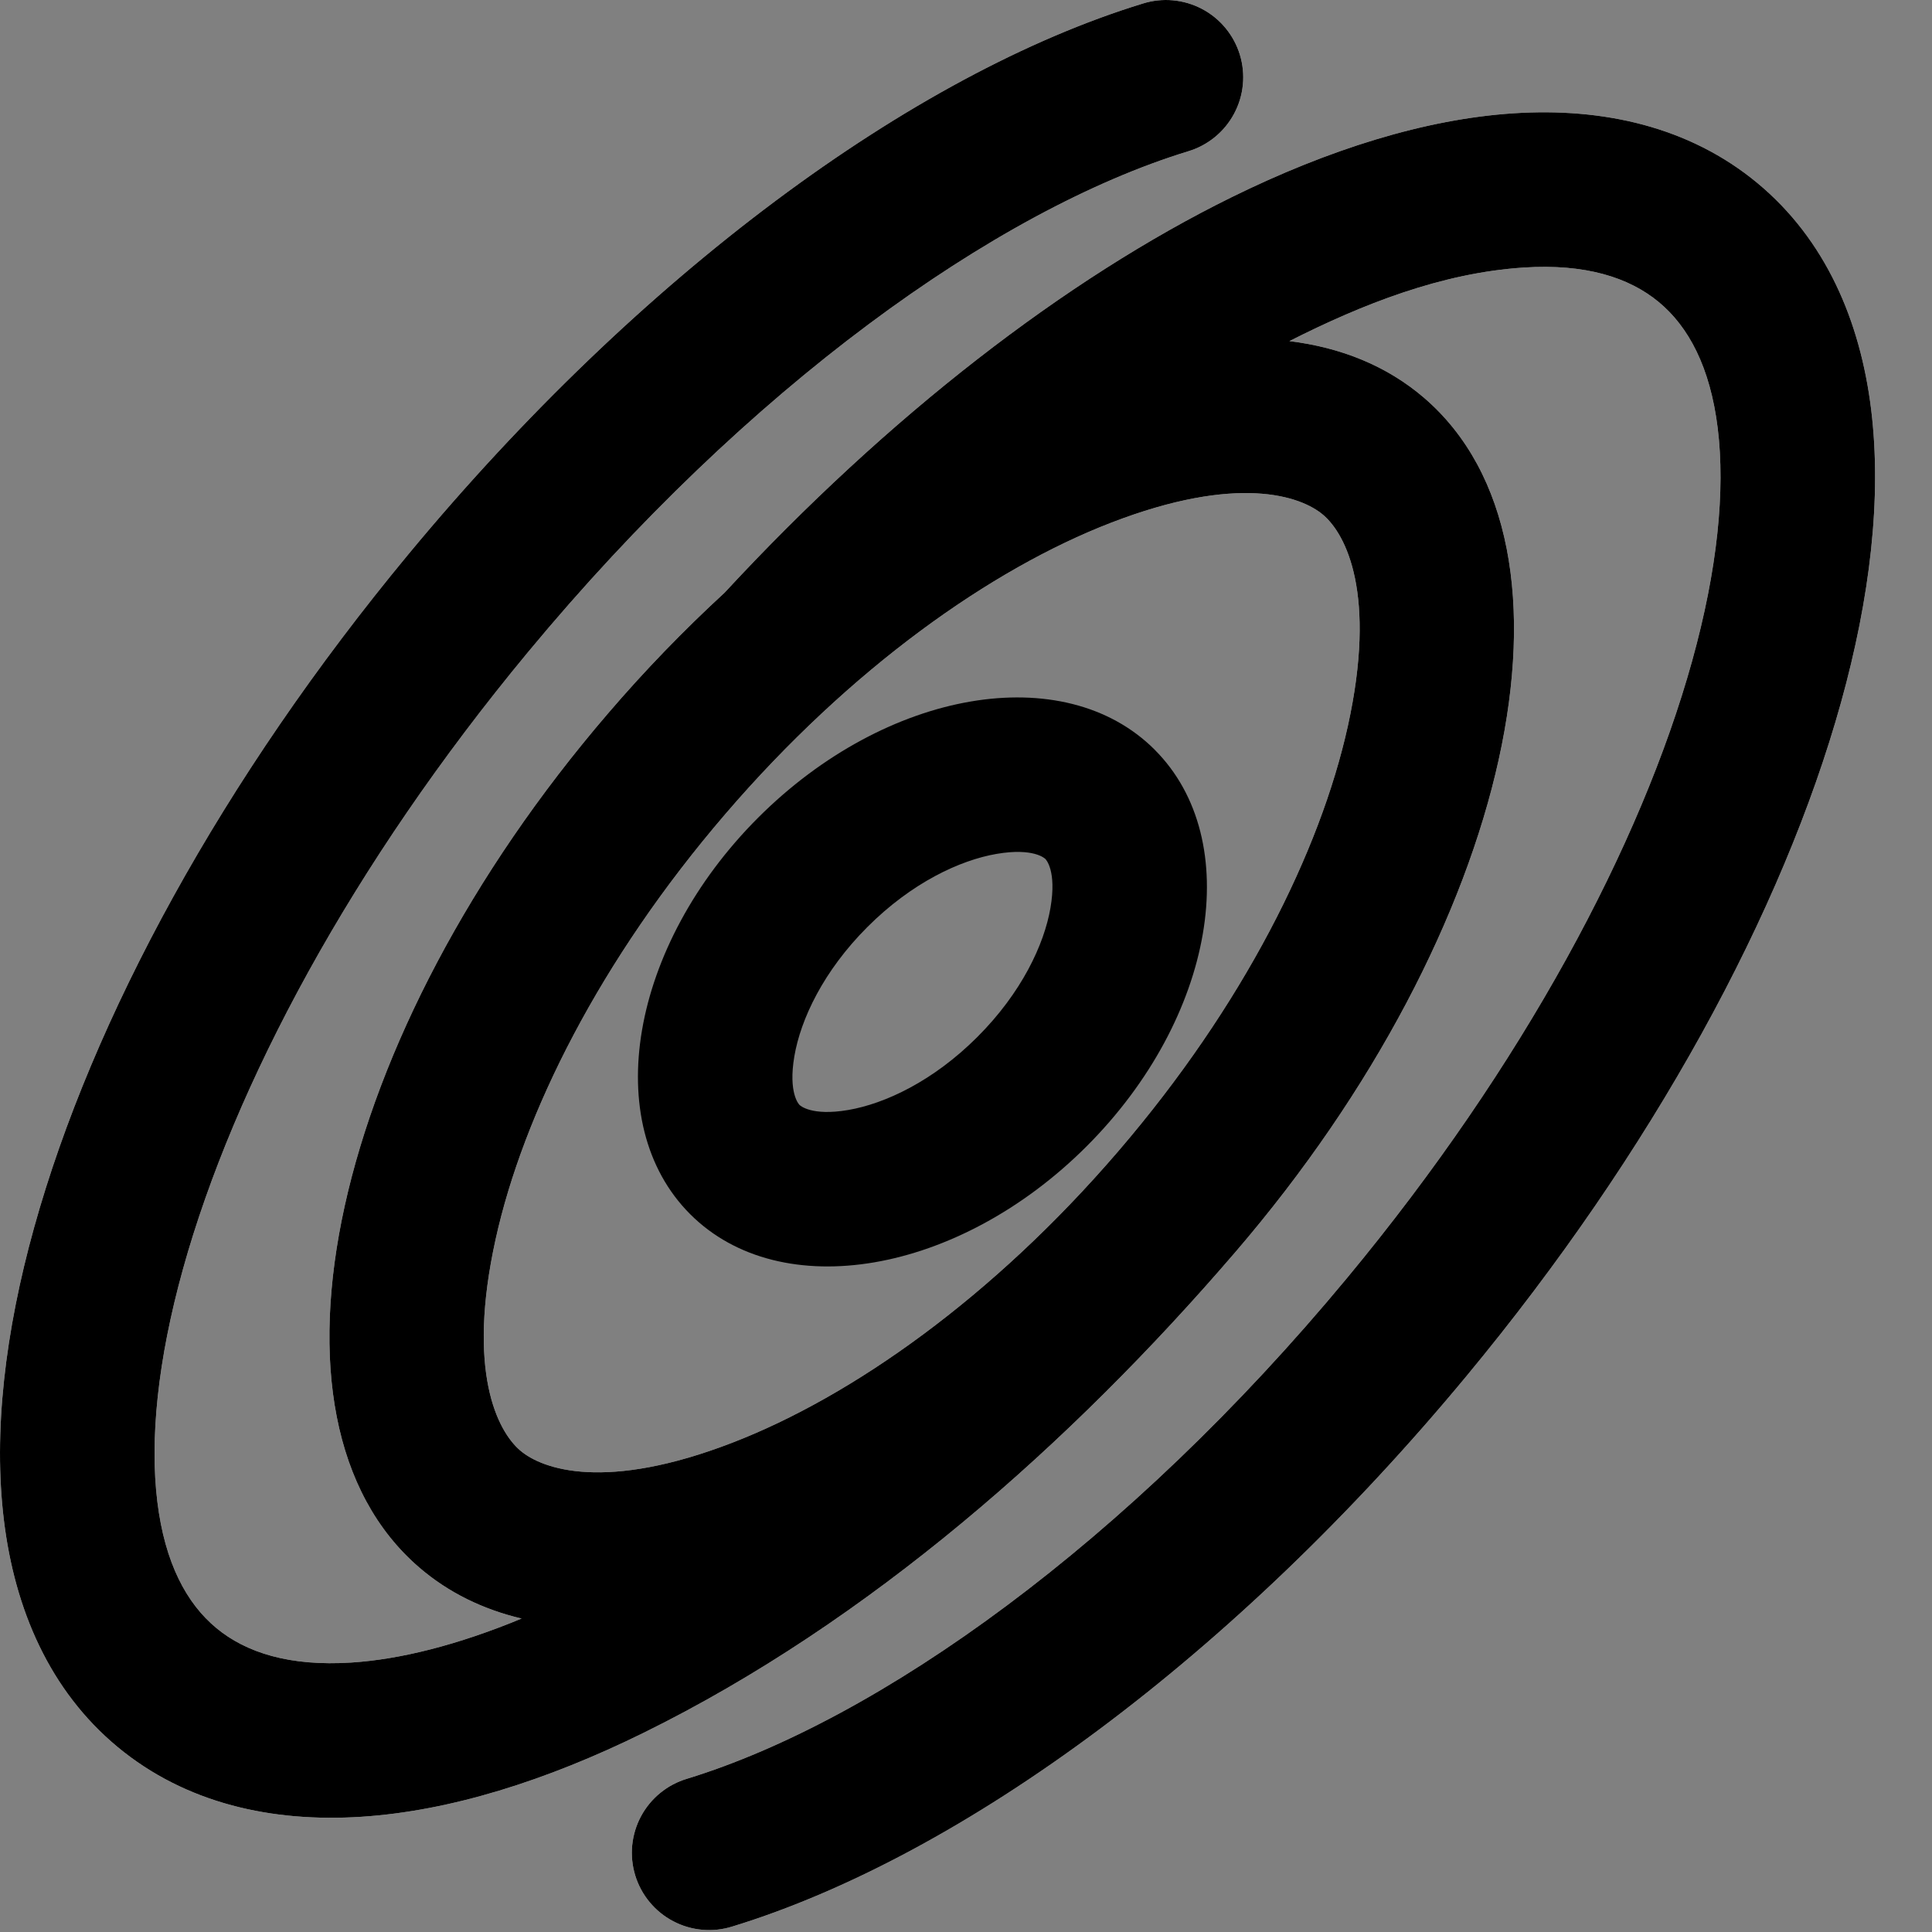 <svg width="100" height="100" viewBox="0 0 100 100" fill="none" xmlns="http://www.w3.org/2000/svg">
<rect x="0" y="0" width="100" height="100" fill="#808080" stroke="none"/>
<path fill-rule="evenodd" clip-rule="evenodd" d="M59.765 38.805C64.462 43.5 62.887 52.689 56.248 59.328C49.609 65.968 40.42 67.542 35.724 62.846C31.028 58.15 32.603 48.961 39.242 42.322C45.881 35.682 55.07 34.108 59.766 38.804L59.765 38.805ZM54.109 44.461C54.131 44.483 54.702 45.063 54.373 46.986C54.047 48.886 52.88 51.383 50.591 53.671C48.303 55.96 45.806 57.127 43.906 57.453C41.983 57.783 41.403 57.211 41.381 57.189C41.359 57.167 40.788 56.587 41.117 54.664C41.443 52.764 42.61 50.267 44.899 47.979C47.187 45.69 49.684 44.523 51.584 44.197C53.507 43.867 54.087 44.439 54.109 44.461Z" fill="black"/>
<path fill-rule="evenodd" clip-rule="evenodd" d="M18.188 86.053C14.991 86.26 12.734 85.541 11.197 84.267C9.659 82.993 8.534 80.908 8.144 77.729C7.751 74.52 8.151 70.437 9.472 65.683C12.111 56.183 18.224 44.741 27.319 33.767C38.69 20.047 51.549 10.88 61.494 7.833C61.999 7.682 62.47 7.432 62.879 7.098C63.288 6.765 63.626 6.354 63.875 5.888C64.124 5.423 64.279 4.913 64.33 4.388C64.382 3.863 64.328 3.333 64.174 2.828C64.019 2.324 63.766 1.855 63.43 1.449C63.093 1.042 62.68 0.706 62.213 0.461C61.746 0.215 61.235 0.064 60.709 0.016C60.184 -0.031 59.654 0.026 59.151 0.184C47.197 3.846 33.116 14.236 21.16 28.662C11.516 40.297 4.769 52.724 1.764 63.542C0.262 68.945 -0.356 74.131 0.204 78.702C0.767 83.301 2.566 87.505 6.091 90.427C9.617 93.348 14.081 94.336 18.706 94.036C23.301 93.738 28.282 92.168 33.313 89.69C44.983 83.942 55.437 74.712 63.943 64.808C78.303 48.088 82.675 28.291 73.709 20.59C71.793 18.945 69.423 17.985 66.74 17.656C70.5 15.75 74.619 14.123 78.866 13.848C82.063 13.641 84.32 14.36 85.858 15.634C87.395 16.908 88.52 18.993 88.91 22.172C89.303 25.381 88.903 29.464 87.582 34.218C84.943 43.718 78.83 55.16 69.735 66.134C58.364 79.854 45.505 89.021 35.56 92.068C35.054 92.219 34.584 92.468 34.175 92.802C33.766 93.136 33.427 93.547 33.178 94.012C32.929 94.477 32.775 94.987 32.723 95.512C32.672 96.037 32.725 96.567 32.88 97.072C33.034 97.576 33.287 98.045 33.624 98.452C33.96 98.858 34.374 99.194 34.841 99.44C35.308 99.686 35.819 99.837 36.344 99.884C36.87 99.932 37.399 99.875 37.903 99.717C49.857 96.055 63.938 85.665 75.894 71.239C85.538 59.604 92.285 47.177 95.291 36.359C96.792 30.956 97.41 25.769 96.851 21.199C96.287 16.599 94.488 12.396 90.963 9.474C87.437 6.552 82.973 5.564 78.349 5.864C73.754 6.163 68.772 7.734 63.741 10.211C55.186 14.425 45.991 21.508 37.504 30.677C35.373 32.638 33.359 34.723 31.474 36.922C17.114 53.642 12.741 73.439 21.707 81.139C23.213 82.433 24.999 83.303 26.997 83.776C23.694 85.144 20.722 85.889 18.188 86.053ZM69.762 37.592C71.274 30.745 69.665 27.662 68.497 26.659C67.329 25.656 64.039 24.531 57.499 27.06C51.312 29.452 44.036 34.575 37.544 42.135C31.048 49.695 27.084 57.661 25.654 64.138C24.142 70.985 25.751 74.068 26.918 75.071C28.086 76.073 31.376 77.199 37.916 74.67C44.104 72.278 51.381 67.155 57.874 59.595C64.367 52.035 68.331 44.068 69.762 37.59V37.592Z" fill="white"/>
<path fill-rule="evenodd" clip-rule="evenodd" d="M18.188 86.053C14.991 86.26 12.734 85.541 11.197 84.267C9.659 82.993 8.534 80.908 8.144 77.729C7.751 74.52 8.151 70.437 9.472 65.683C12.111 56.183 18.224 44.741 27.319 33.767C38.69 20.047 51.549 10.88 61.494 7.833C61.999 7.682 62.47 7.432 62.879 7.098C63.288 6.765 63.626 6.354 63.875 5.888C64.124 5.423 64.279 4.913 64.33 4.388C64.382 3.863 64.328 3.333 64.174 2.828C64.019 2.324 63.766 1.855 63.43 1.449C63.093 1.042 62.68 0.706 62.213 0.461C61.746 0.215 61.235 0.064 60.709 0.016C60.184 -0.031 59.654 0.026 59.151 0.184C47.197 3.846 33.116 14.236 21.16 28.662C11.516 40.297 4.769 52.724 1.764 63.542C0.262 68.945 -0.356 74.131 0.204 78.702C0.767 83.301 2.566 87.505 6.091 90.427C9.617 93.348 14.081 94.336 18.706 94.036C23.301 93.738 28.282 92.168 33.313 89.69C44.983 83.942 55.437 74.712 63.943 64.808C78.303 48.088 82.675 28.291 73.709 20.59C71.793 18.945 69.423 17.985 66.74 17.656C70.5 15.75 74.619 14.123 78.866 13.848C82.063 13.641 84.32 14.36 85.858 15.634C87.395 16.908 88.52 18.993 88.91 22.172C89.303 25.381 88.903 29.464 87.582 34.218C84.943 43.718 78.83 55.16 69.735 66.134C58.364 79.854 45.505 89.021 35.56 92.068C35.054 92.219 34.584 92.468 34.175 92.802C33.766 93.136 33.427 93.547 33.178 94.012C32.929 94.477 32.775 94.987 32.723 95.512C32.672 96.037 32.725 96.567 32.88 97.072C33.034 97.576 33.287 98.045 33.624 98.452C33.96 98.858 34.374 99.194 34.841 99.44C35.308 99.686 35.819 99.837 36.344 99.884C36.87 99.932 37.399 99.875 37.903 99.717C49.857 96.055 63.938 85.665 75.894 71.239C85.538 59.604 92.285 47.177 95.291 36.359C96.792 30.956 97.41 25.769 96.851 21.199C96.287 16.599 94.488 12.396 90.963 9.474C87.437 6.552 82.973 5.564 78.349 5.864C73.754 6.163 68.772 7.734 63.741 10.211C55.186 14.425 45.991 21.508 37.504 30.677C35.373 32.638 33.359 34.723 31.474 36.922C17.114 53.642 12.741 73.439 21.707 81.139C23.213 82.433 24.999 83.303 26.997 83.776C23.694 85.144 20.722 85.889 18.188 86.053ZM69.762 37.592C71.274 30.745 69.665 27.662 68.497 26.659C67.329 25.656 64.039 24.531 57.499 27.06C51.312 29.452 44.036 34.575 37.544 42.135C31.048 49.695 27.084 57.661 25.654 64.138C24.142 70.985 25.751 74.068 26.918 75.071C28.086 76.073 31.376 77.199 37.916 74.67C44.104 72.278 51.381 67.155 57.874 59.595C64.367 52.035 68.331 44.068 69.762 37.59V37.592Z" fill="black"/>
</svg>
